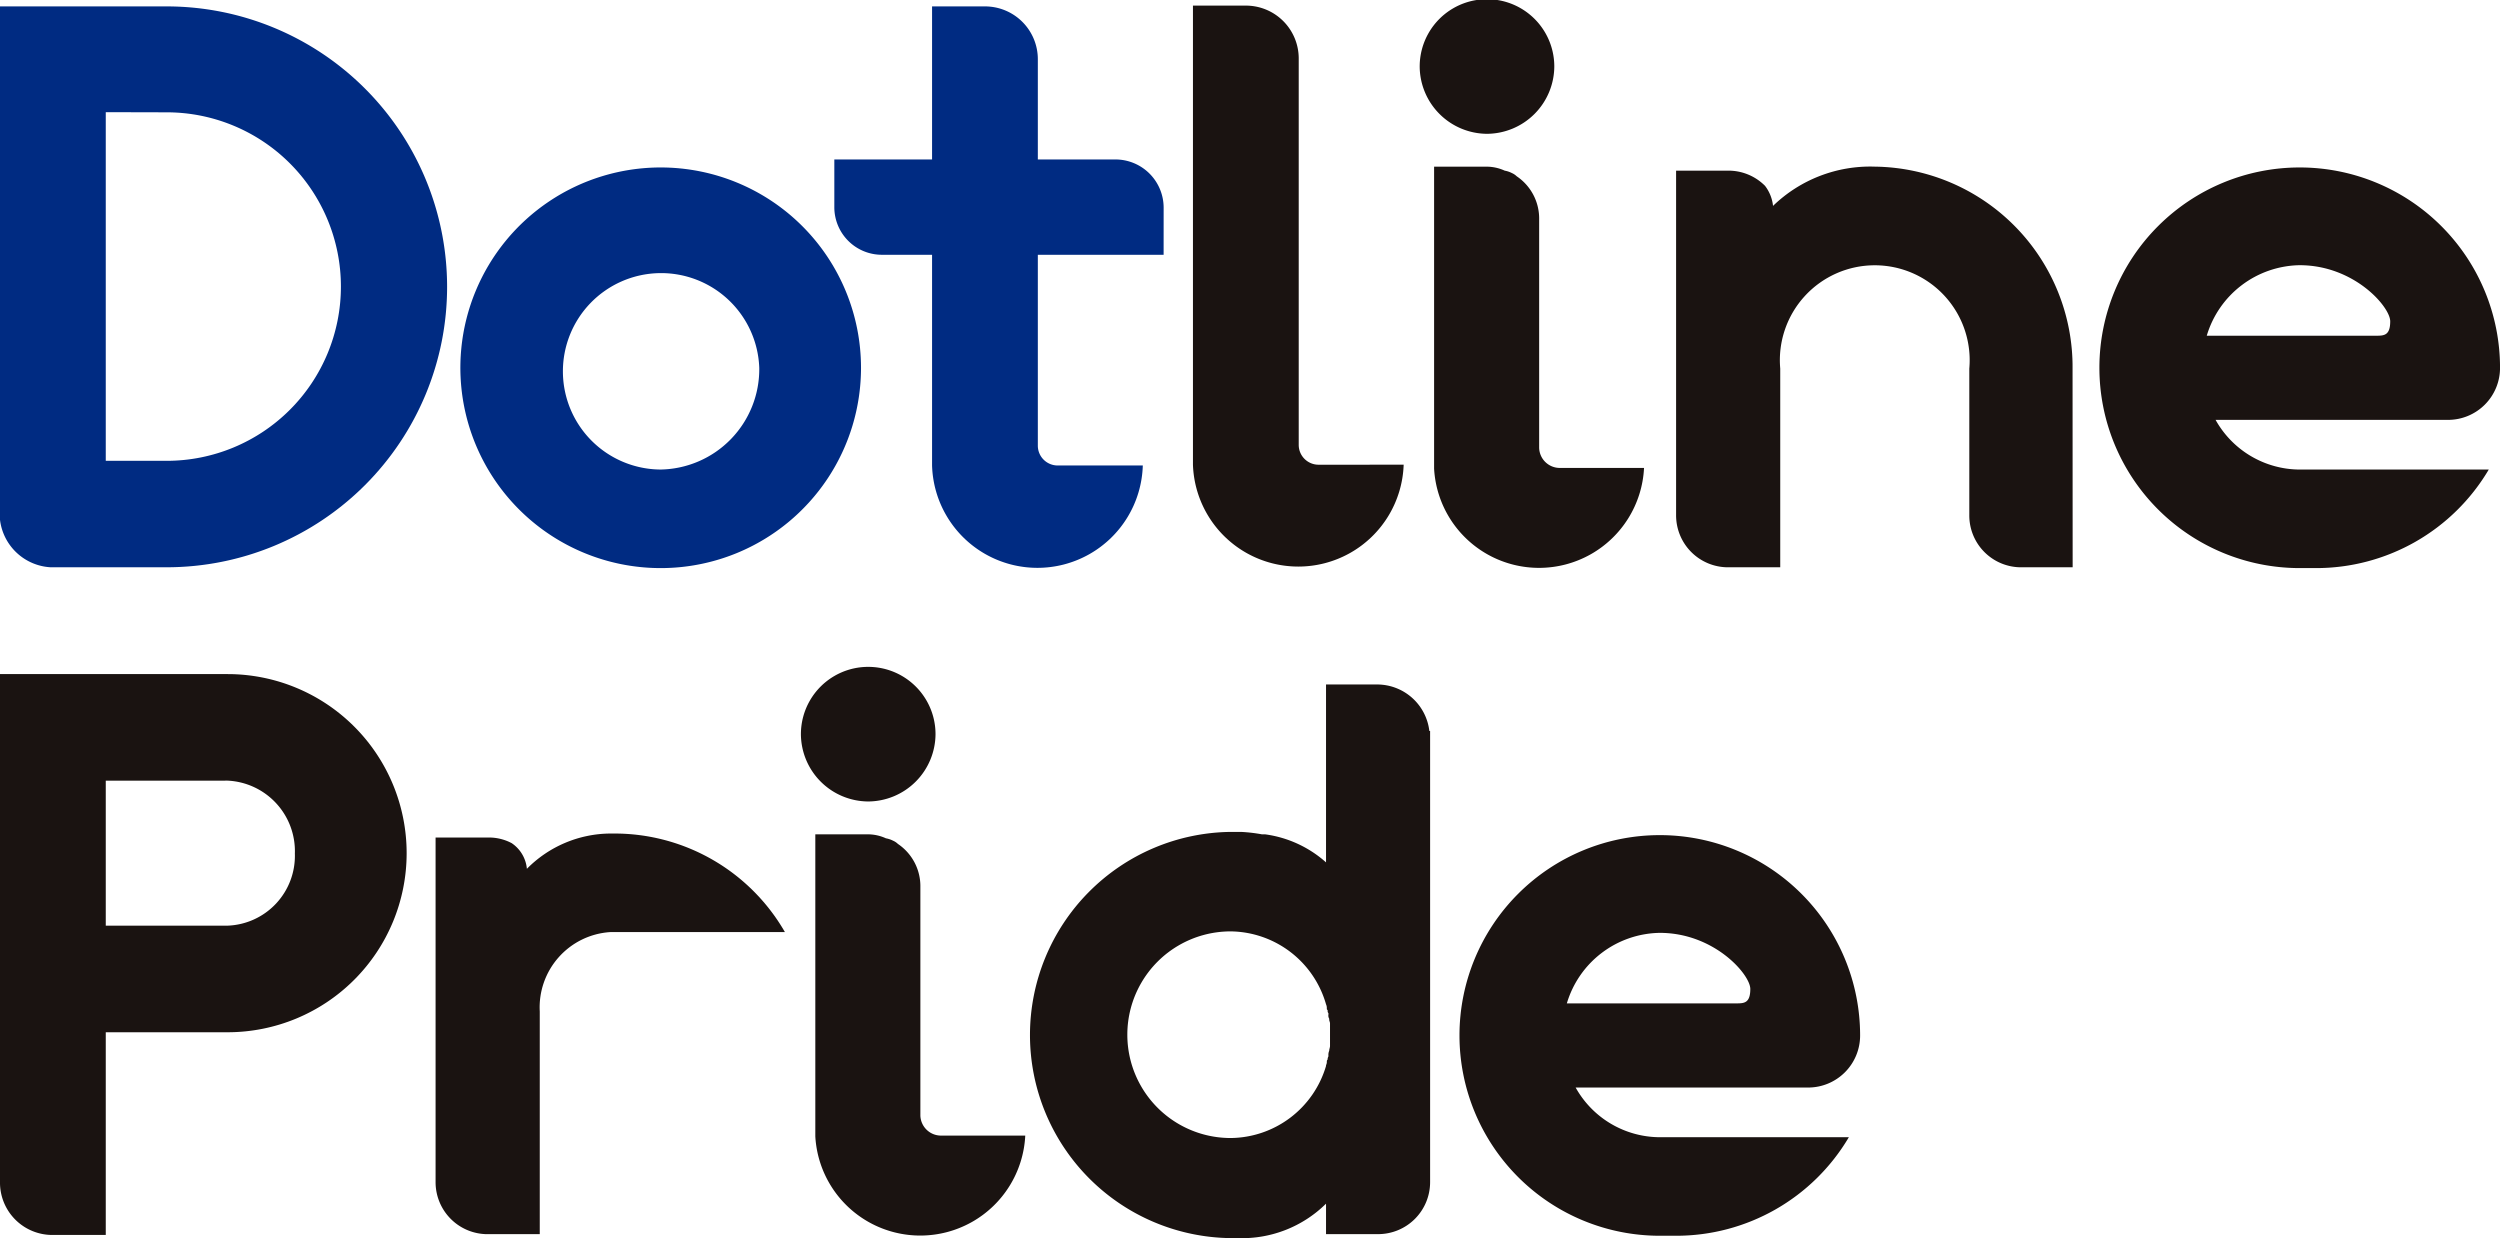 <svg xmlns="http://www.w3.org/2000/svg" width="84.691" height="41.943" viewBox="0 0 84.691 41.943">
    <g id="グループ_2127" data-name="グループ 2127" transform="translate(-886 -864.562)">
        <path id="パス_9493" data-name="パス 9493" d="M0,47.106H5.646a9.5,9.5,0,0,1,0,19H1.71A1.829,1.829,0,0,1,0,64.5Zm3.583,3.583V62.5H5.646a5.9,5.9,0,0,0,0-11.806Z" transform="translate(886 817.673)" fill="#002b82"/>
        <path id="パス_9494" data-name="パス 9494" d="M43.223,64.264a6.786,6.786,0,1,1-6.786-6.785,6.788,6.788,0,0,1,6.786,6.785m-3.447,0a3.327,3.327,0,1,0-3.339,3.448,3.4,3.4,0,0,0,3.339-3.448" transform="translate(871.945 812.756)" fill="#002b82"/>
        <path id="パス_9495" data-name="パス 9495" d="M64.886,55.521H60.625v6.46a.672.672,0,0,0,.679.678h2.877a3.571,3.571,0,0,1-7.139,0V55.521H55.36a1.611,1.611,0,0,1-1.629-1.6V52.291h3.311V47.107h1.792A1.789,1.789,0,0,1,60.625,48.9v3.392h2.633a1.634,1.634,0,0,1,1.629,1.629Z" transform="translate(860.533 817.672)" fill="#002b82"/>
        <path id="パス_9496" data-name="パス 9496" d="M83.967,62.609a3.571,3.571,0,0,1-7.138,0V47.057H78.62a1.79,1.79,0,0,1,1.792,1.791V61.931a.672.672,0,0,0,.679.679Z" transform="translate(849.584 817.695)" fill="#1a1311"/>
        <path id="パス_9497" data-name="パス 9497" d="M93.712,51.228a2.294,2.294,0,0,1-2.28-2.28,2.28,2.28,0,0,1,4.56,0,2.294,2.294,0,0,1-2.28,2.28m5.32,11.318a3.561,3.561,0,0,1-7.112.027V52.341h1.792a1.484,1.484,0,0,1,.6.135.866.866,0,0,1,.244.082.559.559,0,0,1,.163.109,1.725,1.725,0,0,1,.76,1.465v7.736a.7.7,0,0,0,.706.679Z" transform="translate(842.662 817.867)" fill="#1a1311"/>
        <path id="パス_9498" data-name="パス 9498" d="M121.378,71h-1.764a1.755,1.755,0,0,1-1.737-1.764V64.267a3.215,3.215,0,1,0-6.405,0V71h-1.764a1.76,1.76,0,0,1-1.764-1.764V57.563h1.764a1.745,1.745,0,0,1,1.249.515,1.352,1.352,0,0,1,.271.679,4.733,4.733,0,0,1,3.447-1.33,6.784,6.784,0,0,1,6.7,6.84Z" transform="translate(834.836 812.78)" fill="#1a1311"/>
        <path id="パス_9499" data-name="パス 9499" d="M148.395,67.712a6.794,6.794,0,0,1-5.862,3.339h-.543a6.786,6.786,0,1,1,6.786-6.786,1.761,1.761,0,0,1-1.764,1.765h-7.872a3.278,3.278,0,0,0,2.85,1.683Zm-9.554-4.533h5.727c.271,0,.488,0,.488-.489s-1.221-1.9-3.067-1.9a3.339,3.339,0,0,0-3.148,2.389" transform="translate(821.916 812.756)" fill="#1a1311"/>
        <path id="パス_9500" data-name="パス 9500" d="M0,90.107H7.709a6.066,6.066,0,0,1,0,12.133H3.583v6.867H1.792A1.773,1.773,0,0,1,0,107.316Zm3.583,3.61v4.912H7.709a2.367,2.367,0,0,0,2.28-2.443,2.392,2.392,0,0,0-2.28-2.47Z" transform="translate(886 797.291)" fill="#1a1311"/>
        <path id="パス_9501" data-name="パス 9501" d="M34.106,100.376a6.66,6.66,0,0,1,5.781,3.339H33.97a2.555,2.555,0,0,0-2.388,2.687v7.546H29.817a1.76,1.76,0,0,1-1.764-1.764V100.512h1.764a1.639,1.639,0,0,1,.814.19,1.177,1.177,0,0,1,.515.869,4.011,4.011,0,0,1,2.823-1.195Z" transform="translate(872.703 792.423)" fill="#1a1311"/>
        <path id="パス_9502" data-name="パス 9502" d="M53.861,94.227a2.293,2.293,0,0,1-2.28-2.28,2.28,2.28,0,0,1,4.56,0,2.294,2.294,0,0,1-2.28,2.28m5.32,11.319a3.561,3.561,0,0,1-7.112.027V95.34h1.792a1.476,1.476,0,0,1,.6.135.866.866,0,0,1,.244.082.559.559,0,0,1,.163.109,1.725,1.725,0,0,1,.76,1.465v7.736a.7.7,0,0,0,.706.679Z" transform="translate(861.551 797.486)" fill="#1a1311"/>
        <path id="パス_9503" data-name="パス 9503" d="M79.826,92.352v15.281a1.761,1.761,0,0,1-1.765,1.764H76.3v-1.032a4.051,4.051,0,0,1-2.986,1.167h-.245a6.881,6.881,0,0,1,0-13.761h.353a5.472,5.472,0,0,1,.706.082h.108a3.883,3.883,0,0,1,2.064.95V90.777h1.764A1.782,1.782,0,0,1,79.8,92.352ZM76.3,103.7v-.027a.245.245,0,0,0,.027-.136.085.085,0,0,1,.027-.054.207.207,0,0,1,.027-.108v-.027a.341.341,0,0,1,.027-.163c0-.055.027-.109.027-.163v-.76c0-.055-.027-.082-.027-.136V102.1a.2.2,0,0,1-.027-.136v-.054c-.027-.027-.027-.055-.027-.109-.027,0-.027-.027-.027-.054a.3.3,0,0,0-.027-.136,3.4,3.4,0,0,0-3.231-2.47,3.5,3.5,0,0,0,0,7A3.4,3.4,0,0,0,76.3,103.7" transform="translate(854.621 796.973)" fill="#1a1311"/>
        <path id="パス_9504" data-name="パス 9504" d="M107.186,110.712a6.794,6.794,0,0,1-5.862,3.339h-.543a6.786,6.786,0,1,1,6.786-6.786,1.761,1.761,0,0,1-1.764,1.765H97.93a3.278,3.278,0,0,0,2.85,1.683Zm-9.554-4.533h5.727c.271,0,.488,0,.488-.489s-1.221-1.9-3.067-1.9a3.339,3.339,0,0,0-3.148,2.389" transform="translate(841.447 792.374)" fill="#1a1311"/>
    </g>
</svg>
